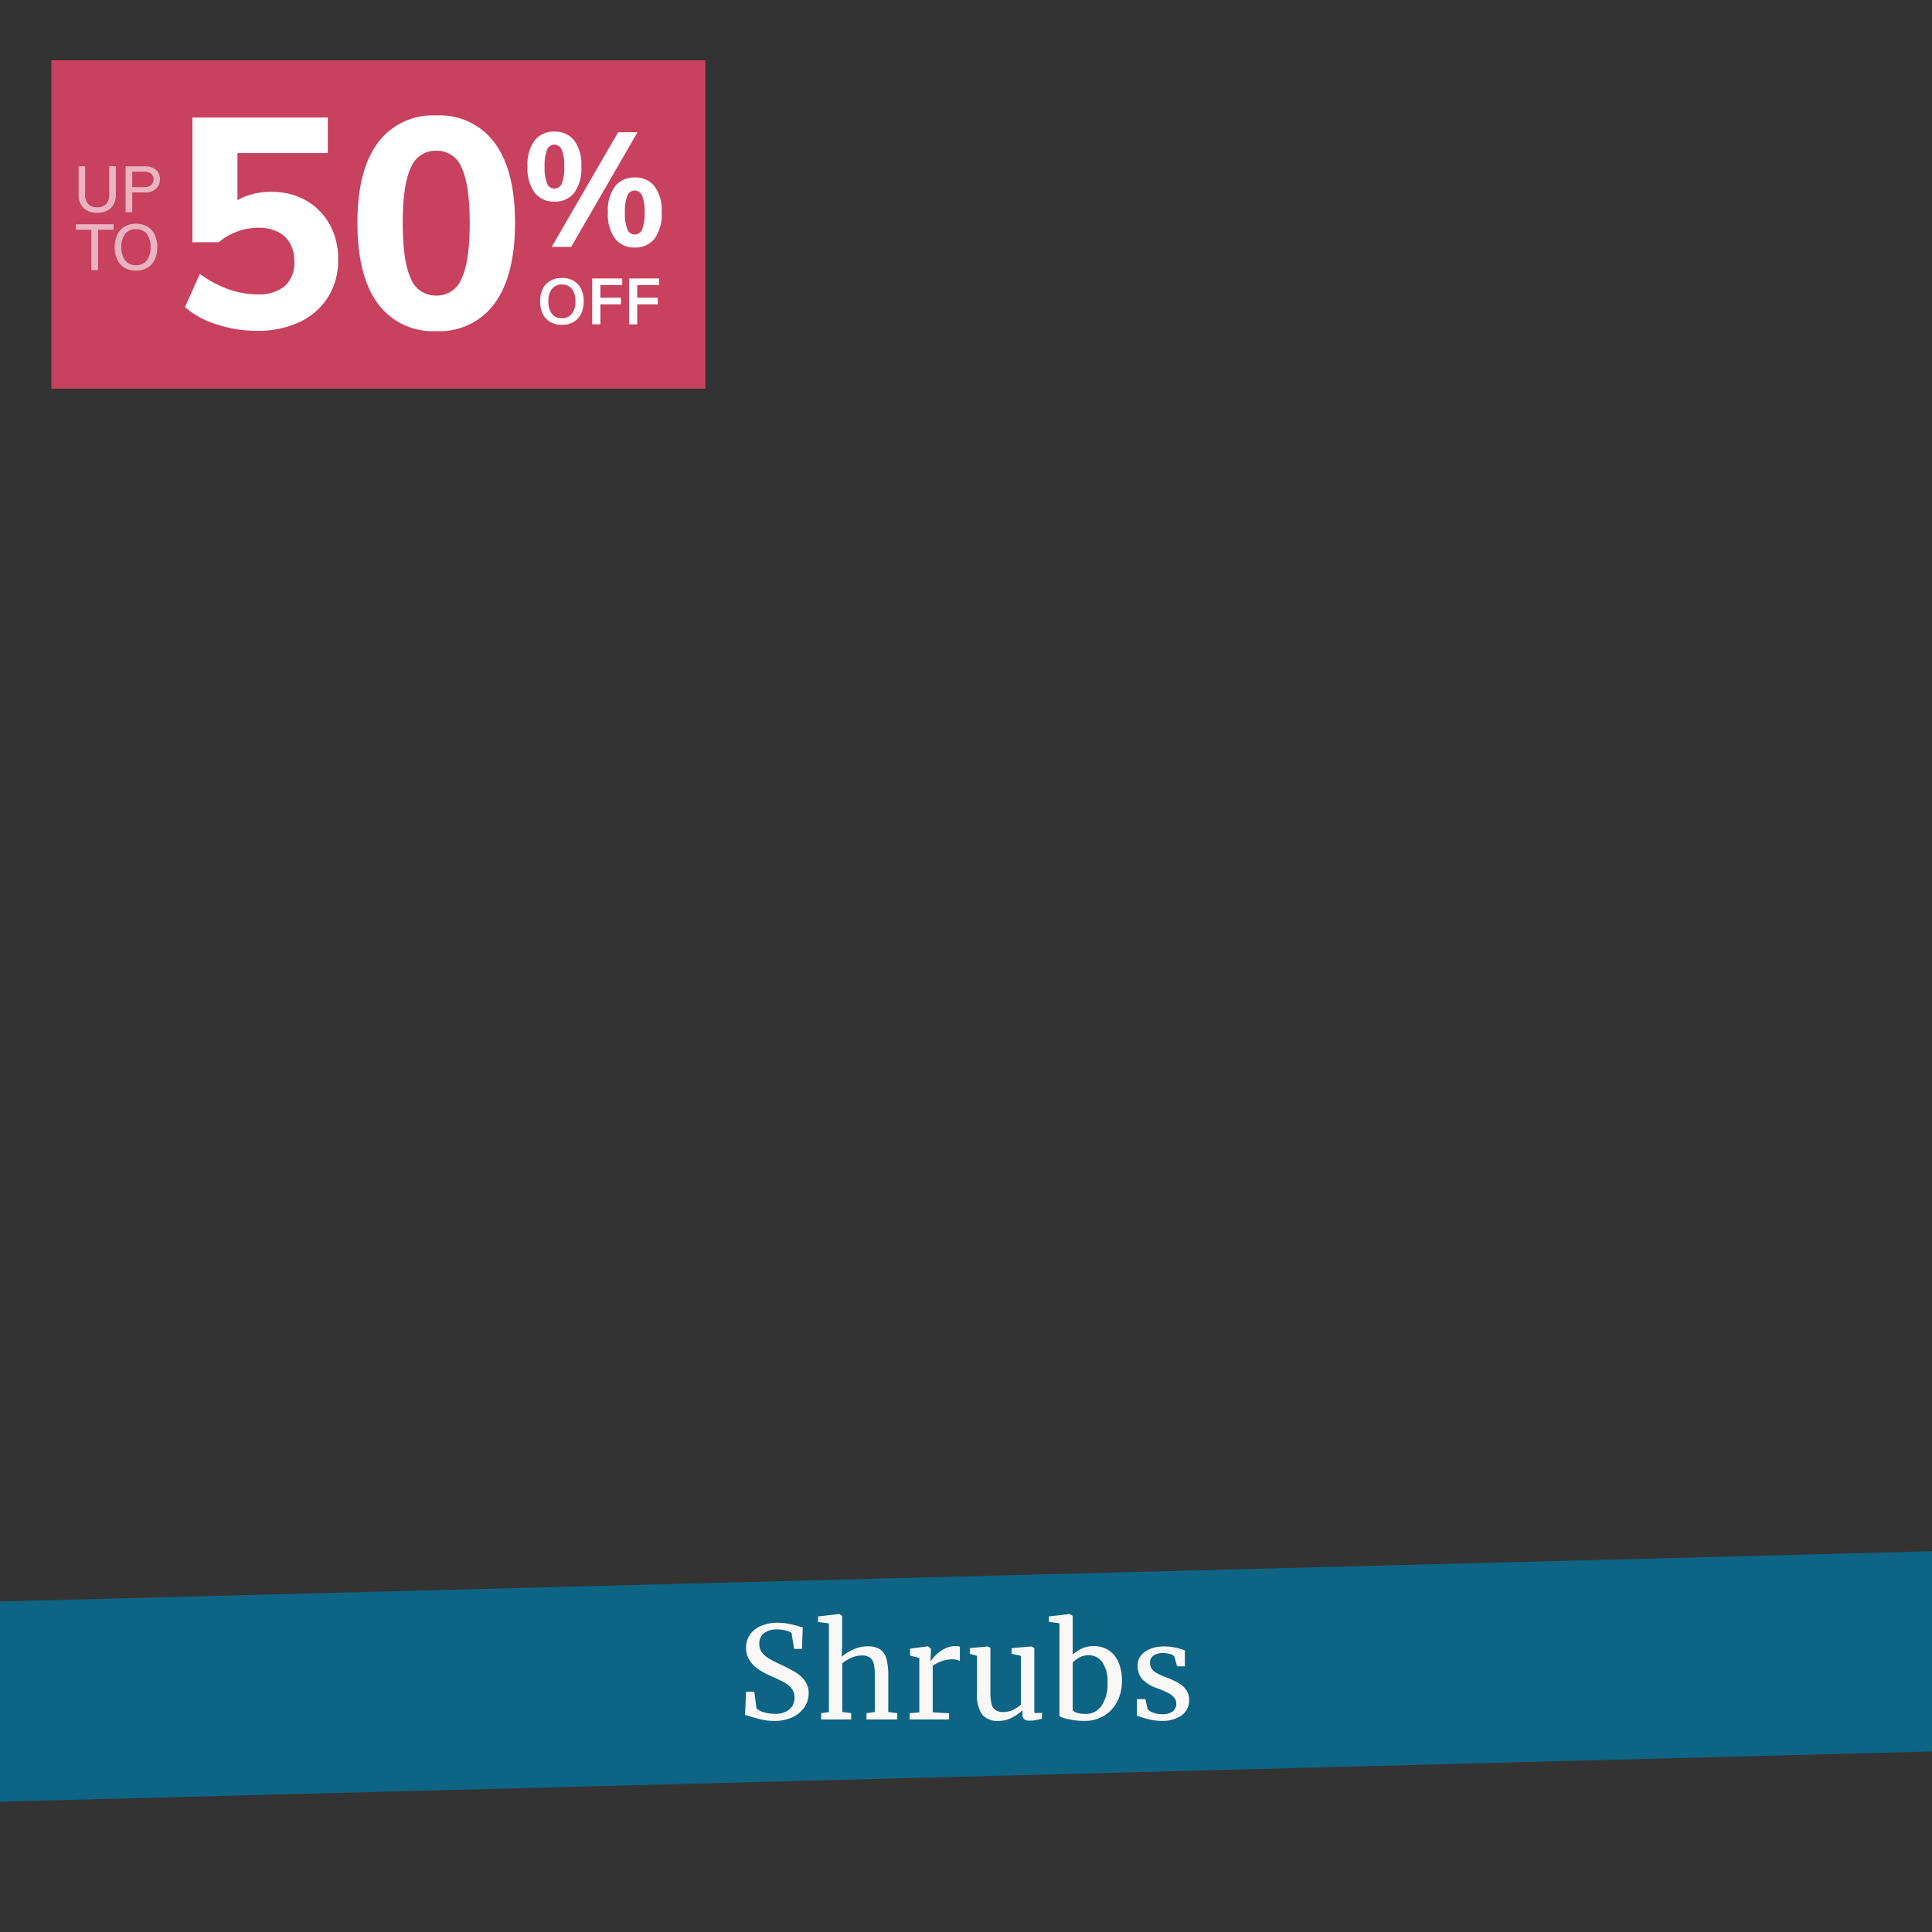 <svg xmlns="http://www.w3.org/2000/svg" xmlns:xlink="http://www.w3.org/1999/xlink" width="300" height="300" viewBox="0 0 300 300">
  <rect x="0" y="0" width="300" height="300" fill="#333333" stroke="none"/>
  <defs>
    <clipPath id="clip-path">
      <rect id="Rectangle_22570" data-name="Rectangle 22570" width="300" height="300" fill="#fff"/>
    </clipPath>
    <clipPath id="clip-homepage_shrubs">
      <rect width="300" height="300"/>
    </clipPath>
  </defs>
  <g id="homepage_shrubs" clip-path="url(#clip-homepage_shrubs)">
    <g id="Mask_Group_38606" data-name="Mask Group 38606" clip-path="url(#clip-path)">
      <g id="Group_40680" data-name="Group 40680" transform="translate(0 33)">
        <g id="Group_40652" data-name="Group 40652" transform="translate(-813 -444.207)">
          <rect id="Rectangle_22537" data-name="Rectangle 22537" width="101.497" height="50.943" transform="translate(821 420.59)" fill="#c8415e"/>
          <g id="Group_40680-2" data-name="Group 40680" transform="translate(813 444.207)">
            <g id="Group_40652-2" data-name="Group 40652" transform="translate(-813 -444.207)">
              <rect id="Rectangle_22537-2" data-name="Rectangle 22537" width="101.497" height="50.943" transform="translate(821 420.59)" fill="#c8415e"/>
              <g id="Group_40620" data-name="Group 40620" transform="translate(826.332 419.301)">
                <path id="Path_256967" data-name="Path 256967" d="M-14.076.368a20,20,0,0,1-6.187-.989,13.451,13.451,0,0,1-4.945-2.691l2.3-5.152A17.7,17.7,0,0,0-18.492-6.1a13.327,13.327,0,0,0,4.508.805A6.221,6.221,0,0,0-9.683-6.6a4.856,4.856,0,0,0,1.449-3.8A5.637,5.637,0,0,0-8.9-13.225a4.384,4.384,0,0,0-1.932-1.794,6.772,6.772,0,0,0-3.013-.621,9.591,9.591,0,0,0-3.2.575,9.079,9.079,0,0,0-2.921,1.679h-4.094V-32.752H-3.036v5.52h-14.03v9.384l-2.162-.368a9.676,9.676,0,0,1,3.243-2.231,10.723,10.723,0,0,1,4.163-.759,10.662,10.662,0,0,1,5.4,1.334,9.689,9.689,0,0,1,3.657,3.68,10.98,10.98,0,0,1,1.334,5.52,10.647,10.647,0,0,1-1.564,5.8A10.487,10.487,0,0,1-7.383-1.012,15.116,15.116,0,0,1-14.076.368ZM13.8.414a10.573,10.573,0,0,1-9.085-4.3q-3.151-4.3-3.151-12.535,0-8.1,3.151-12.374A10.594,10.594,0,0,1,13.8-33.074,10.594,10.594,0,0,1,22.885-28.8q3.151,4.278,3.151,12.374,0,8.188-3.151,12.512A10.553,10.553,0,0,1,13.8.414Zm0-5.52a4.128,4.128,0,0,0,3.956-2.668Q19-10.442,19-16.422q0-5.842-1.242-8.51A4.128,4.128,0,0,0,13.8-27.6a4.128,4.128,0,0,0-3.956,2.668Q8.6-22.264,8.6-16.422q0,5.98,1.242,8.648A4.128,4.128,0,0,0,13.8-5.106Z" transform="translate(40.605 42.906)" fill="#fff"/>
                <path id="Path_256968" data-name="Path 256968" d="M-6.237-7.025a3.747,3.747,0,0,1-3.05-1.362,6.311,6.311,0,0,1-1.125-4.088A6.257,6.257,0,0,1-9.288-16.55a3.762,3.762,0,0,1,3.05-1.35,3.762,3.762,0,0,1,3.05,1.35,6.257,6.257,0,0,1,1.125,4.075A6.362,6.362,0,0,1-3.175-8.387,3.739,3.739,0,0,1-6.237-7.025Zm0-2.025a1.217,1.217,0,0,0,1.15-.8,6.656,6.656,0,0,0,.375-2.625,6.377,6.377,0,0,0-.388-2.6,1.225,1.225,0,0,0-1.137-.8,1.217,1.217,0,0,0-1.15.8,6.569,6.569,0,0,0-.375,2.6A6.656,6.656,0,0,0-7.387-9.85,1.217,1.217,0,0,0-6.237-9.05ZM-6.662,0,3.663-17.8h3L-3.638,0Zm12.9.1a3.747,3.747,0,0,1-3.05-1.363A6.311,6.311,0,0,1,2.063-5.35,6.257,6.257,0,0,1,3.188-9.425a3.762,3.762,0,0,1,3.05-1.35,3.762,3.762,0,0,1,3.05,1.35A6.257,6.257,0,0,1,10.413-5.35,6.362,6.362,0,0,1,9.3-1.263,3.739,3.739,0,0,1,6.238.1Zm0-2.025a1.217,1.217,0,0,0,1.15-.8A6.656,6.656,0,0,0,7.763-5.35a6.377,6.377,0,0,0-.388-2.6,1.225,1.225,0,0,0-1.138-.8,1.217,1.217,0,0,0-1.15.8,6.569,6.569,0,0,0-.375,2.6,6.656,6.656,0,0,0,.375,2.625A1.217,1.217,0,0,0,6.238-1.925Z" transform="translate(78.997 30.24)" fill="#fff"/>
                <path id="Path_256969" data-name="Path 256969" d="M-5.725.08a3.531,3.531,0,0,1-1.8-.44,2.934,2.934,0,0,1-1.17-1.26A4.291,4.291,0,0,1-9.1-3.56a4.283,4.283,0,0,1,.41-1.945A2.94,2.94,0,0,1-7.525-6.76a3.531,3.531,0,0,1,1.8-.44,3.552,3.552,0,0,1,1.81.44,2.94,2.94,0,0,1,1.17,1.255,4.259,4.259,0,0,1,.41,1.935A4.271,4.271,0,0,1-2.75-1.62,2.974,2.974,0,0,1-3.92-.36,3.524,3.524,0,0,1-5.725.08Zm0-1.02a1.893,1.893,0,0,0,1.54-.675,2.991,2.991,0,0,0,.56-1.955,2.949,2.949,0,0,0-.56-1.945,1.906,1.906,0,0,0-1.54-.665,1.894,1.894,0,0,0-1.53.665,2.949,2.949,0,0,0-.56,1.945,2.991,2.991,0,0,0,.56,1.955A1.882,1.882,0,0,0-5.725-.94Zm4.71.94V-7.12h4.66v1.03H.255v1.96h3.19V-3.1H.255V0Zm5.72,0V-7.12h4.66v1.03H5.975v1.96h3.19V-3.1H5.975V0Z" transform="translate(79.64 42.265)" fill="#fff"/>
                <path id="Path_256970" data-name="Path 256970" d="M-3.235.08A2.921,2.921,0,0,1-5.39-.655,2.95,2.95,0,0,1-6.125-2.83V-7.12h1.01v4.36a2.107,2.107,0,0,0,.475,1.5A1.838,1.838,0,0,0-3.235-.76,1.8,1.8,0,0,0-1.85-1.27a2.111,2.111,0,0,0,.475-1.49V-7.12h1.03v4.29a2.941,2.941,0,0,1-.74,2.17A2.912,2.912,0,0,1-3.235.08ZM1.165,0V-7.12h2.95a2.6,2.6,0,0,1,1.755.54A1.865,1.865,0,0,1,6.5-5.09a1.865,1.865,0,0,1-.63,1.48,2.573,2.573,0,0,1-1.75.55H2.2V0ZM2.2-3.88h1.82A1.677,1.677,0,0,0,5.125-4.2,1.111,1.111,0,0,0,5.5-5.09a1.1,1.1,0,0,0-.37-.89,1.7,1.7,0,0,0-1.11-.31H2.2ZM-4.15,9V2.74H-6.56V1.88H-.7v.86H-3.11V9Zm6.93.08a3.381,3.381,0,0,1-1.76-.44A2.91,2.91,0,0,1-.12,7.38a4.381,4.381,0,0,1-.4-1.94,4.374,4.374,0,0,1,.4-1.945A2.915,2.915,0,0,1,1.02,2.24,3.381,3.381,0,0,1,2.78,1.8a3.408,3.408,0,0,1,1.765.44A2.906,2.906,0,0,1,5.69,3.495a4.349,4.349,0,0,1,.4,1.935,4.36,4.36,0,0,1-.4,1.95A2.941,2.941,0,0,1,4.54,8.64,3.381,3.381,0,0,1,2.78,9.08Zm0-.84a2.037,2.037,0,0,0,1.66-.725,3.192,3.192,0,0,0,.6-2.085,3.15,3.15,0,0,0-.6-2.075A2.05,2.05,0,0,0,2.78,2.64a2.044,2.044,0,0,0-1.66.72,3.154,3.154,0,0,0-.6,2.07,3.2,3.2,0,0,0,.6,2.08A2.031,2.031,0,0,0,2.78,8.24Z" transform="translate(5.001 24.849)" fill="#fff" opacity="0.6"/>
              </g>
            </g>
          </g>
        </g>
      </g>
      <rect id="Rectangle_22299" data-name="Rectangle 22299" width="361.602" height="31.07" transform="matrix(1, -0.026, 0.026, 1, -32.387, 249.517)" fill="#0d6484"/>
      <path id="Path_256998" data-name="Path 256998" d="M-29.75.22A8.714,8.714,0,0,1-31.61.04q-.82-.18-1.8-.48a3.631,3.631,0,0,0-.9-.24l.16-3.62h1.28l.34,2.6a2.984,2.984,0,0,0,1.11.57,5.448,5.448,0,0,0,1.69.25,3.449,3.449,0,0,0,2.31-.68,2.349,2.349,0,0,0,.79-1.88,2.136,2.136,0,0,0-.43-1.34,3.7,3.7,0,0,0-1.14-.96q-.71-.4-1.95-.94A15.885,15.885,0,0,1-32.1-7.7a5,5,0,0,1-1.44-1.39,3.548,3.548,0,0,1-.61-2.09,3.428,3.428,0,0,1,.59-1.97,3.95,3.95,0,0,1,1.7-1.37,6.255,6.255,0,0,1,2.59-.5,8.488,8.488,0,0,1,1.63.14q.71.14,1.61.38a3.721,3.721,0,0,0,.68.18l-.12,3.36h-1.22l-.4-2.46a2.047,2.047,0,0,0-.83-.38,4.971,4.971,0,0,0-1.37-.18,3.241,3.241,0,0,0-2.09.58,2.044,2.044,0,0,0-.71,1.68,2.083,2.083,0,0,0,.43,1.34,3.886,3.886,0,0,0,1.07.92q.64.38,2.04,1.04,1.3.62,2.12,1.12a4.875,4.875,0,0,1,1.41,1.31,3.189,3.189,0,0,1,.59,1.93,3.9,3.9,0,0,1-.59,2.04,4.4,4.4,0,0,1-1.8,1.61A6.278,6.278,0,0,1-29.75.22Zm8.46-15.14-1.68-.22V-16l3.26-.38h.04l.44.3v4.64l-.08,1.7a7.036,7.036,0,0,1,1.76-1.1,5.321,5.321,0,0,1,2.26-.52,3.435,3.435,0,0,1,1.96.48,2.54,2.54,0,0,1,.98,1.47,10.175,10.175,0,0,1,.28,2.67v5.58l1.4.18V0h-4.78V-.98l1.3-.18v-5.6a8.355,8.355,0,0,0-.16-1.85,1.684,1.684,0,0,0-.6-1,2.188,2.188,0,0,0-1.32-.33,3.844,3.844,0,0,0-1.54.36,6.815,6.815,0,0,0-1.44.84v7.58l1.38.18V0h-4.66V-.98l1.2-.16ZM-8.75-.98l1.5-.12V-9.56l-1.44-.36V-11l2.76-.36h.04l.44.36v.36l-.06,1.56h.06a5.225,5.225,0,0,1,.72-.88,5.551,5.551,0,0,1,1.34-.99,3.64,3.64,0,0,1,1.78-.45,1.858,1.858,0,0,1,.66.1v2.24a1.555,1.555,0,0,0-.45-.19,2.471,2.471,0,0,0-.69-.09A5.172,5.172,0,0,0-5.17-8.32v7.2l2.54.16V0H-8.75ZM9.87.18a1.3,1.3,0,0,1-.83-.22.877.877,0,0,1-.27-.72v-.68A6.371,6.371,0,0,1,7.12-.28a4.377,4.377,0,0,1-1.99.5,3.152,3.152,0,0,1-2.64-1,5.433,5.433,0,0,1-.78-3.3v-5.8L.59-10.2v-.88l2.8-.26h.02l.38.24v6.86a7.506,7.506,0,0,0,.17,1.81,1.643,1.643,0,0,0,.6.96,2.122,2.122,0,0,0,1.25.31,3.388,3.388,0,0,0,1.5-.34,5.367,5.367,0,0,0,1.22-.8V-9.88L7.09-10.2v-.88l3.04-.26h.02l.46.24V-1.02h1.2l-.02.9q-.56.14-.97.22A5.005,5.005,0,0,1,9.87.18Zm3-16.18,3.2-.38h.04l.46.3v6.02A5.075,5.075,0,0,1,18-11.02a4.393,4.393,0,0,1,1.85-.38,4.253,4.253,0,0,1,2.19.58,4.051,4.051,0,0,1,1.58,1.8,7.067,7.067,0,0,1,.59,3.08,6.8,6.8,0,0,1-.71,3.12A5.482,5.482,0,0,1,21.47-.6a5.678,5.678,0,0,1-3.06.82,10.941,10.941,0,0,1-2.52-.27,3.891,3.891,0,0,1-1.38-.49v-14.4l-1.64-.22Zm6.16,6.02a2.927,2.927,0,0,0-1.41.35,3.9,3.9,0,0,0-1.05.79v7.36q.12.28.69.45a4.512,4.512,0,0,0,1.29.17A2.963,2.963,0,0,0,21.03-2.1a5.921,5.921,0,0,0,.94-3.62,5.189,5.189,0,0,0-.82-3.2A2.561,2.561,0,0,0,19.03-9.98ZM28.21-1.6a1.724,1.724,0,0,0,.85.54,3.923,3.923,0,0,0,1.37.24,2.638,2.638,0,0,0,1.68-.44,1.487,1.487,0,0,0,.54-1.22,1.406,1.406,0,0,0-.34-.94,3.024,3.024,0,0,0-.95-.71q-.61-.31-1.75-.75a5.548,5.548,0,0,1-2.25-1.39,3.114,3.114,0,0,1-.71-2.13,2.387,2.387,0,0,1,.53-1.54,3.466,3.466,0,0,1,1.46-1.03,5.555,5.555,0,0,1,2.07-.37,8.176,8.176,0,0,1,1.61.14,9.8,9.8,0,0,1,1.11.28q.42.14.56.18v2.48H32.77l-.4-1.48a1.048,1.048,0,0,0-.64-.41,3.72,3.72,0,0,0-1.16-.17,2.41,2.41,0,0,0-1.45.4,1.267,1.267,0,0,0-.55,1.08,1.614,1.614,0,0,0,.29.99,2.224,2.224,0,0,0,.73.63q.44.24,1.2.56l.4.16a14.258,14.258,0,0,1,1.82.84,3.68,3.68,0,0,1,1.17,1.05,2.641,2.641,0,0,1,.47,1.59A2.82,2.82,0,0,1,33.5-.66a5.067,5.067,0,0,1-3.15.88A8.377,8.377,0,0,1,28.3-.05,13.185,13.185,0,0,1,26.55-.6V-3.16h1.3Z" transform="translate(150 267)" fill="#f9f8f6"/>
    </g>
  </g>
</svg>
